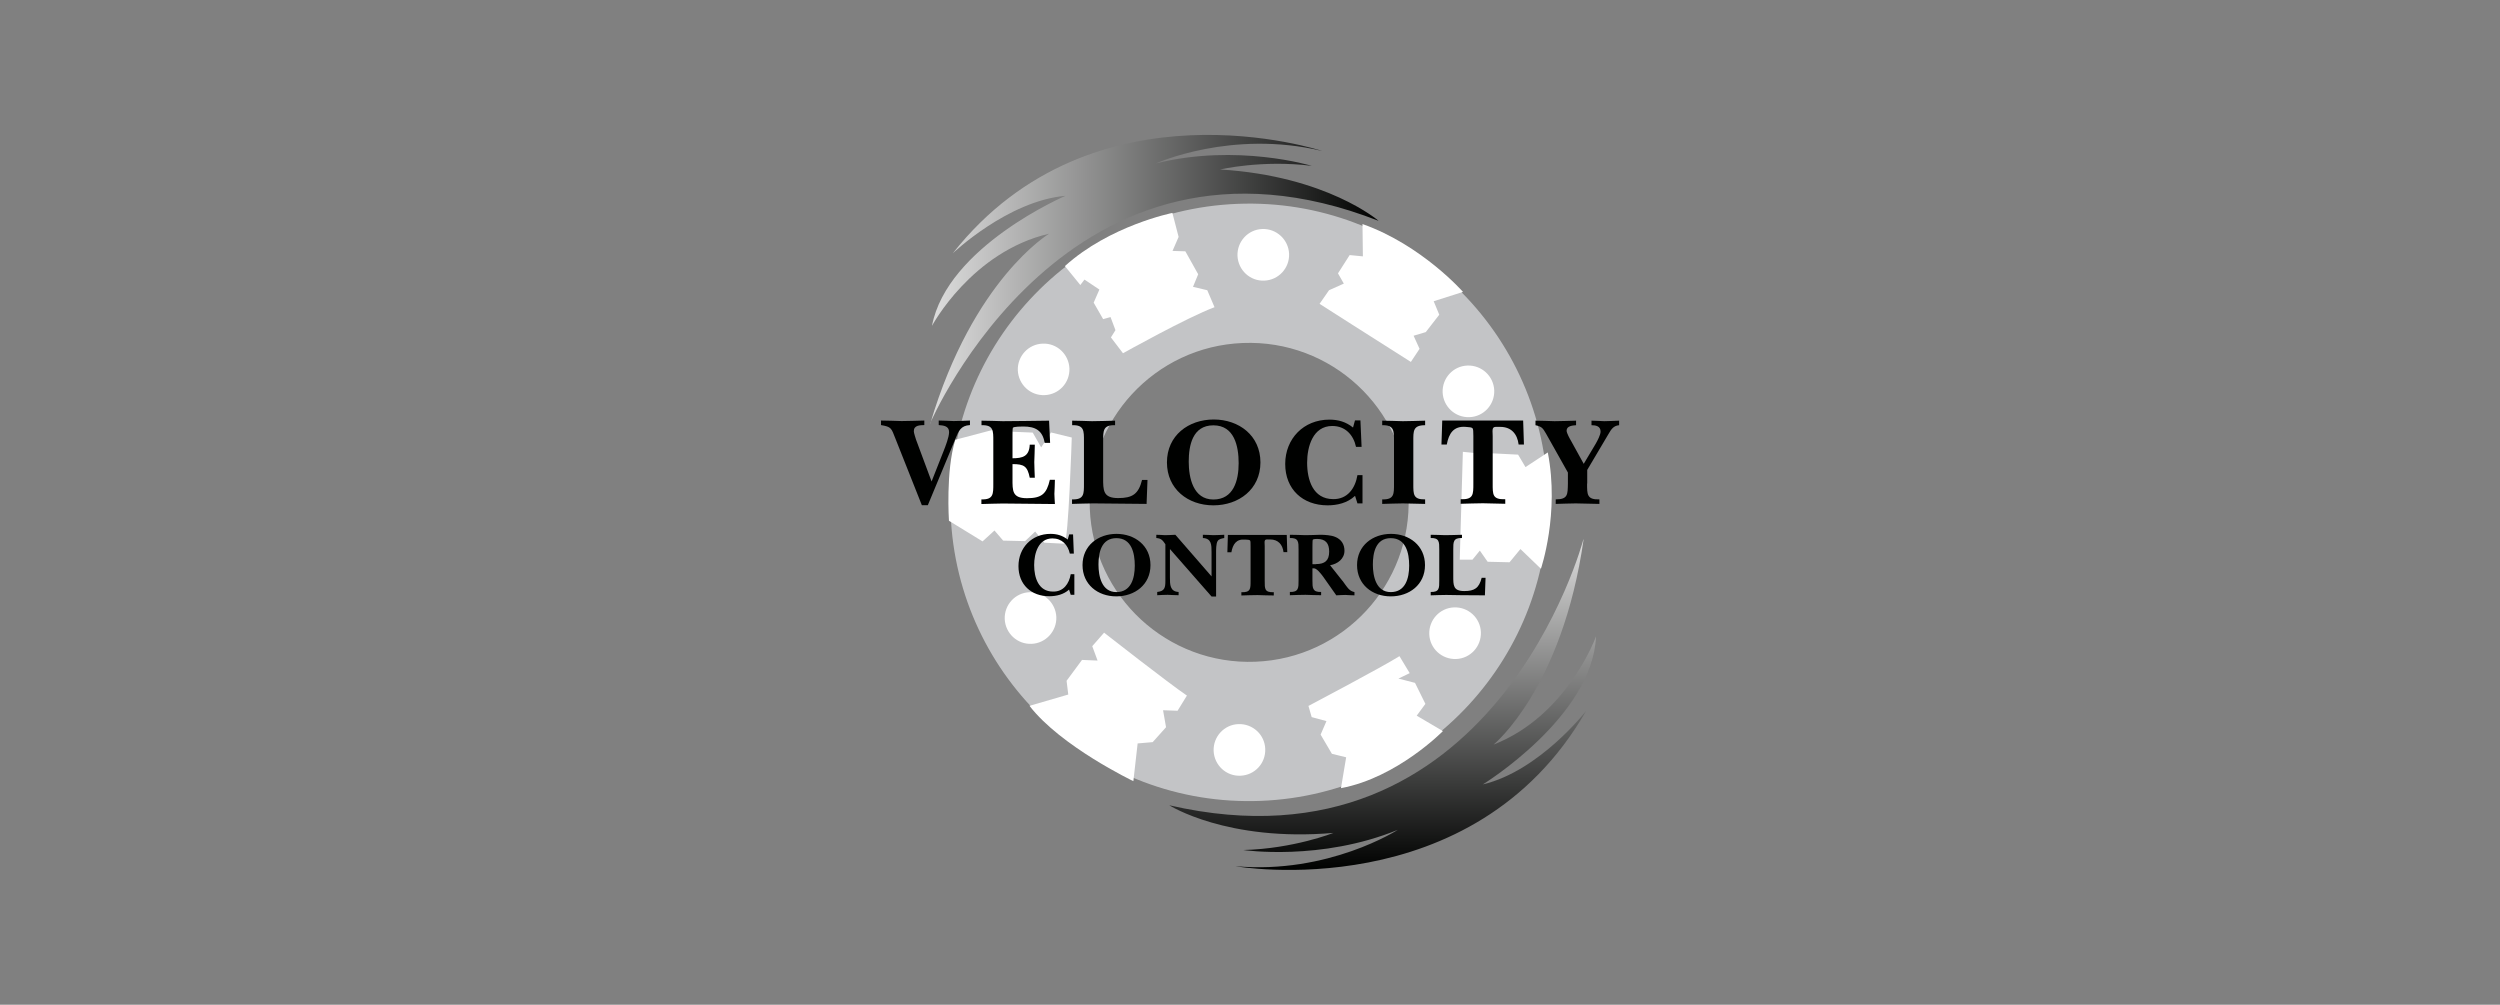 <?xml version="1.0" encoding="UTF-8"?><svg id="a" xmlns="http://www.w3.org/2000/svg" xmlns:xlink="http://www.w3.org/1999/xlink" viewBox="0 0 192.79 77.48"><rect x="0" y="0" width="192.79" height="77.48" fill="#808080" stroke="none"/><defs><linearGradient id="b" x1="106.61" y1="41.61" x2="106.61" y2="67.09" gradientUnits="userSpaceOnUse"><stop offset="0" stop-color="#dedede"/><stop offset="1" stop-color="#000100"/></linearGradient><linearGradient id="c" x1="71.73" y1="21.52" x2="106.31" y2="21.52" xlink:href="#b"/></defs><path d="M122.1,41.61s-6.9,26.25-31.93,20.49c0,0,4.46,2.84,12.66,2.13,0,0-3.08,1.22-6.95,1.32,0,0,5.97.88,11.92-1.56,0,0-5.36,3.45-12.52,2.81,0,0,18.3,3.22,27.03-11.97,0,0-3.6,4.63-7.96,5.66,0,0,8.47-5.2,8.73-11.42,0,0-2.18,6.11-7.9,8.35,0,0,5.3-4.31,6.94-15.82Z" style="fill:url(#b);"/><path d="M71.73,32.64s10.66-24.96,34.58-15.61c0,0-3.99-3.46-12.22-3.96,0,0,3.22-.76,7.07-.28,0,0-5.77-1.75-12.01-.19,0,0,5.8-2.63,12.8-.96,0,0-17.63-5.85-28.48,7.9,0,0,4.24-4.05,8.7-4.44,0,0-9.14,3.91-10.3,10.03,0,0,3.05-5.72,9.04-7.11,0,0-5.87,3.5-9.17,14.64Z" style="fill:url(#c);"/><path d="M95.43,15.72c-12.71.5-22.62,11.21-22.12,23.92.5,12.72,11.21,22.62,23.92,22.12,12.71-.5,22.62-11.21,22.12-23.92-.5-12.72-11.21-22.62-23.92-22.12ZM96.82,51.03c-6.79.27-12.51-5.02-12.78-11.81-.26-6.79,5.02-12.51,11.81-12.77,6.79-.27,12.51,5.02,12.77,11.81.27,6.79-5.02,12.51-11.81,12.77Z" style="fill:#c3c4c6;"/><path d="M82.13,20.53l1.18,1.45.32-.42,1.15.77-.44,1.01.73,1.27.57-.16.38,1.01-.35.56.93,1.22s5-2.79,7.06-3.55l-.56-1.31-1.1-.26.4-.97-.99-1.77-.99-.03.47-1.08-.48-1.85s-4.84.97-8.3,4.11Z" style="fill:#fff;"/><path d="M105.07,17.27l.03,2.5-1.02-.1-.9,1.41.45.79-1.14.51-.73,1.05s4.41,2.82,7.04,4.48l.67-1.01-.46-1.01.94-.28,1.04-1.34-.43-1.04,2.26-.72s-3.17-3.61-7.74-5.23Z" style="fill:#fff;"/><path d="M112.81,34.84l-.24,8.32h.98s.57-.7.57-.7l.6.86,1.69.04.84-1.02,1.58,1.52s1.45-4.25.53-8.97l-1.72,1.13-.57-.96-1.98-.1-.74.87-.57-.89-.99-.1Z" style="fill:#fff;"/><path d="M100.92,54.43s5.69-3,7-3.83l.79,1.31-.87.42,1.28.33.8,1.62-.67.91,2.02,1.19s-3.52,3.59-7.86,4.4l.4-2.38-1.1-.27-.87-1.48.45-1.04-1.14-.31-.25-.87Z" style="fill:#fff;"/><path d="M85.13,48.78s5.06,3.96,6.4,4.86l-.72,1.17-1.12-.04.23,1.31-1.03,1.15-1.16.1-.33,2.91s-5.6-2.68-8.01-5.81l2.99-.87-.13-1.06,1.19-1.61,1.2.05-.41-1.11.92-1.05Z" style="fill:#fff;"/><path d="M73.67,33.91c-.75,2.42-.49,6.25-.49,6.25l2.59,1.59.92-.84.67.78,1.69.04.78-.74.7.86,1.56.08c.31-.26.56-8.19.56-8.19l-1.6-.39-.76,1.15-.65-1.14-1.66-.07-.74.84-.6-1-2.96.78Z" style="fill:#fff;"/><path d="M82.47,28.41c.04,1.1-.81,2.02-1.91,2.06-1.1.05-2.02-.81-2.07-1.91-.04-1.09.81-2.02,1.91-2.06,1.1-.05,2.02.81,2.07,1.91Z" style="fill:#fff;"/><path d="M81.46,47.58c.04,1.1-.82,2.03-1.91,2.07-1.1.05-2.02-.81-2.07-1.91-.04-1.1.81-2.03,1.91-2.07,1.1-.04,2.02.81,2.07,1.91Z" style="fill:#fff;"/><path d="M115.23,30.1c.04,1.1-.81,2.03-1.91,2.07-1.1.04-2.02-.81-2.07-1.91-.04-1.1.81-2.03,1.91-2.07,1.1-.04,2.02.81,2.07,1.91Z" style="fill:#fff;"/><path d="M99.41,19.58c.04,1.09-.81,2.02-1.91,2.06-1.1.05-2.02-.81-2.07-1.91-.04-1.1.81-2.03,1.91-2.07,1.1-.04,2.02.82,2.07,1.91Z" style="fill:#fff;"/><path d="M114.2,48.75c.04,1.1-.81,2.03-1.91,2.07-1.1.04-2.03-.81-2.07-1.91s.81-2.03,1.91-2.07,2.03.81,2.07,1.91Z" style="fill:#fff;"/><path d="M97.57,57.76c.04,1.1-.81,2.02-1.91,2.06-1.1.05-2.02-.81-2.07-1.91-.04-1.1.81-2.03,1.91-2.07s2.03.81,2.07,1.91Z" style="fill:#fff;"/><path d="M71.09,38.96l-2.04-5.14c-.32-.82-.31-.9-1.11-1.04v-.35c.53,0,1.06.03,1.59.04.58,0,1.17-.03,1.75-.04v.35c-.34.01-.81.01-.81.47,0,.15.13.5.17.65l1.2,3.23.92-2.33c.15-.38.43-1.09.43-1.48,0-.48-.44-.51-.8-.54v-.35c.39,0,.78.03,1.16.04.42,0,.83-.03,1.25-.04v.35c-.72.04-.87.46-1.12,1.05l-2.13,5.13h-.47Z" style="fill:#000100;"/><path d="M75.69,38.51c.93.03.91-.43.91-1.22v-3.28c0-.79.02-1.25-.91-1.22v-.35c.55,0,1.09.03,1.65.04,1.19,0,2.38-.03,3.56-.04l.08,1.71h-.42c-.16-.96-.72-1.26-1.65-1.26-.12,0-.74,0-.8.1-.03.05-.03.48-.03.56v1.79c.79,0,1.29-.15,1.33-1.05h.39c0,.45-.03.89-.04,1.34,0,.4.03.81.04,1.21h-.39c-.18-.89-.44-1.05-1.33-1.05v1.14c0,.91-.03,1.49,1.11,1.49s1.52-.33,1.77-1.42h.39c0,.37-.03.72-.04,1.09,0,.26.03.51.04.78-1.34-.01-2.68-.03-4.02-.04-.55,0-1.09.03-1.65.04v-.35Z" style="fill:#000100;"/><path d="M82.68,38.51c.93.03.91-.43.91-1.22v-3.28c0-.79.02-1.25-.91-1.22v-.35c.51,0,1.02.03,1.53.04.59,0,1.19-.03,1.78-.04v.35c-.93-.03-.92.43-.92,1.22v2.82c0,.98-.02,1.58,1.16,1.58,1.1,0,1.57-.31,1.84-1.4h.42l-.07,1.85c-1.75-.01-3.52-.03-4.1-.04-.55,0-1.09.03-1.65.04v-.35Z" style="fill:#000100;"/><path d="M89.99,35.66c0-2.08,1.66-3.31,3.61-3.31s3.6,1.24,3.6,3.31-1.67,3.31-3.63,3.31-3.58-1.26-3.58-3.31ZM91.67,35.6c0,1.24.34,2.92,1.9,2.92s1.95-1.47,1.95-2.8-.34-2.92-1.95-2.92-1.9,1.56-1.9,2.8Z" style="fill:#000100;"/><path d="M104.48,38.25c-.56.53-1.35.72-2.1.72-1.92,0-3.27-1.24-3.27-3.19s1.42-3.42,3.4-3.42c.7,0,1.28.17,1.83.61l.15-.55h.42l.09,2.04h-.43c-.2-.93-.83-1.61-1.83-1.61-1.5,0-1.94,1.6-1.94,2.83,0,1.33.45,2.8,2,2.81,1.11.02,1.71-.83,1.88-1.85h.39v2.18h-.39l-.18-.57Z" style="fill:#000100;"/><path d="M107.5,34.03c0-.8.03-1.26-.91-1.24v-.35c.53,0,1.05.03,1.59.04.57,0,1.15-.03,1.72-.04v.35c-.94,0-.91.45-.91,1.24v3.3c0,.79-.01,1.2.91,1.18v.35c-.56-.01-1.13-.03-1.71-.04-.53,0-1.07.03-1.6.04v-.35c.94.03.91-.43.91-1.22v-3.26Z" style="fill:#000100;"/><path d="M117.53,34.28h-.42c-.1-.82-.57-1.36-1.41-1.36-.31,0-.45-.03-.54.07-.1.13-.05.32-.05.64v3.65c0,.87-.02,1.25.97,1.22v.35c-.57-.01-1.15-.03-1.72-.04-.57,0-1.15.03-1.72.04v-.35c.99.03.98-.36.98-1.22v-3.65c0-.35-.01-.54-.06-.6-.07-.08-.25-.09-.52-.11-.95-.08-1.31.51-1.47,1.36h-.41l.06-1.85h6.24l.06,1.85Z" style="fill:#000100;"/><path d="M122.39,37.29c0,.83-.02,1.25.95,1.22v.35c-.61-.01-1.21-.03-1.82-.04-.51,0-1.04.03-1.55.04v-.35c.96,0,.92-.39.94-1.22v-.85l-1.68-2.99c-.26-.44-.31-.54-.82-.66v-.35c.48,0,.98.03,1.47.04.55,0,1.11-.03,1.66-.04v.35c-.26.02-.73.05-.73.42,0,.19.25.63.35.8l.97,1.76.93-1.56c.13-.23.37-.68.37-.93,0-.42-.37-.49-.7-.49v-.35c.33,0,.65.03.98.04.38,0,.77-.03,1.15-.04v.35c-.44.04-.61.32-.82.68l-1.64,2.77v1.05Z" style="fill:#000100;"/><path d="M82.45,45.46c-.41.38-.98.52-1.53.52-1.4,0-2.38-.9-2.38-2.32s1.03-2.49,2.47-2.49c.51,0,.93.13,1.33.44l.11-.4h.3l.06,1.48h-.31c-.15-.68-.61-1.17-1.34-1.17-1.09,0-1.41,1.16-1.41,2.06,0,.96.33,2.04,1.45,2.04.81.02,1.24-.6,1.37-1.34h.28v1.59h-.28l-.13-.41Z" style="fill:#000100;"/><path d="M83.48,43.58c0-1.51,1.21-2.41,2.62-2.41s2.62.9,2.62,2.41-1.21,2.41-2.64,2.41-2.6-.92-2.6-2.41ZM84.71,43.54c0,.9.25,2.12,1.38,2.12s1.42-1.06,1.42-2.04-.25-2.12-1.42-2.12-1.38,1.14-1.38,2.04Z" style="fill:#000100;"/><path d="M90.22,42.36v2.18c0,.53,0,1.08.67,1.11v.25c-.28,0-.57-.02-.85-.03-.27,0-.54.02-.8.03v-.25c.58-.06.63-.34.63-.85v-2.83c-.22-.32-.32-.45-.7-.48v-.25c.22,0,.45.02.67.03.27,0,.53-.02.8-.03l2.79,3.21v-1.88c0-.54,0-1.05-.67-1.08v-.25c.27,0,.54.02.8.03.28,0,.57-.02.85-.03v.25c-.2.04-.42.07-.52.25-.11.2-.11.64-.11.87v3.39h-.35l-3.2-3.65Z" style="fill:#000100;"/><path d="M99.28,42.58h-.3c-.07-.59-.42-.98-1.03-.98-.22,0-.33-.02-.39.05-.07.09-.03.23-.03.47v2.66c0,.63-.02.91.7.89v.25c-.42,0-.83-.02-1.25-.03-.42,0-.83.02-1.25.03v-.25c.72.02.71-.26.71-.89v-2.66c0-.25,0-.4-.04-.44-.05-.06-.19-.06-.38-.07-.69-.06-.95.37-1.06.98h-.31l.04-1.34h4.54l.04,1.34Z" style="fill:#000100;"/><path d="M103.53,44.79c.15.2.3.44.47.62.15.15.26.2.45.25v.25c-.23,0-.47-.02-.7-.03-.23,0-.47.02-.7.03l-1-1.42c-.23-.32-.54-.68-.73-.66-.03,0-.08,0-.11,0v.93c0,.58,0,.91.67.89v.25c-.4,0-.81-.02-1.21-.03-.4,0-.8.02-1.2.03v-.25c.68.02.67-.31.67-.89v-2.38c0-.58.01-.91-.67-.89v-.25c.4,0,.8.02,1.2.03.38,0,.76-.02,1.14-.03.34,0,.86.03,1.17.17.46.19.7.57.7,1.06,0,.63-.53,1.02-1.11,1.12l.96,1.21ZM101.48,43.5c.68,0,1.02-.26,1.02-.96,0-.64-.27-.98-.93-.98-.08,0-.32,0-.34.08-.02.08-.02.56-.02.66v1.21h.27Z" style="fill:#000100;"/><path d="M104.65,43.58c0-1.51,1.21-2.41,2.62-2.41s2.62.9,2.62,2.41-1.21,2.41-2.64,2.41-2.6-.92-2.6-2.41ZM105.87,43.54c0,.9.25,2.12,1.38,2.12s1.42-1.06,1.42-2.04-.25-2.12-1.42-2.12-1.38,1.14-1.38,2.04Z" style="fill:#000100;"/><path d="M110.33,45.65c.68.02.66-.31.66-.89v-2.38c0-.58.01-.91-.66-.89v-.25c.37,0,.74.02,1.11.03.43,0,.87-.02,1.3-.03v.25c-.68-.02-.67.31-.67.89v2.05c0,.71-.01,1.15.85,1.15.79,0,1.14-.23,1.34-1.02h.3l-.05,1.35c-1.28,0-2.56-.02-2.98-.03-.4,0-.8.02-1.2.03v-.25Z" style="fill:#000100;"/></svg>